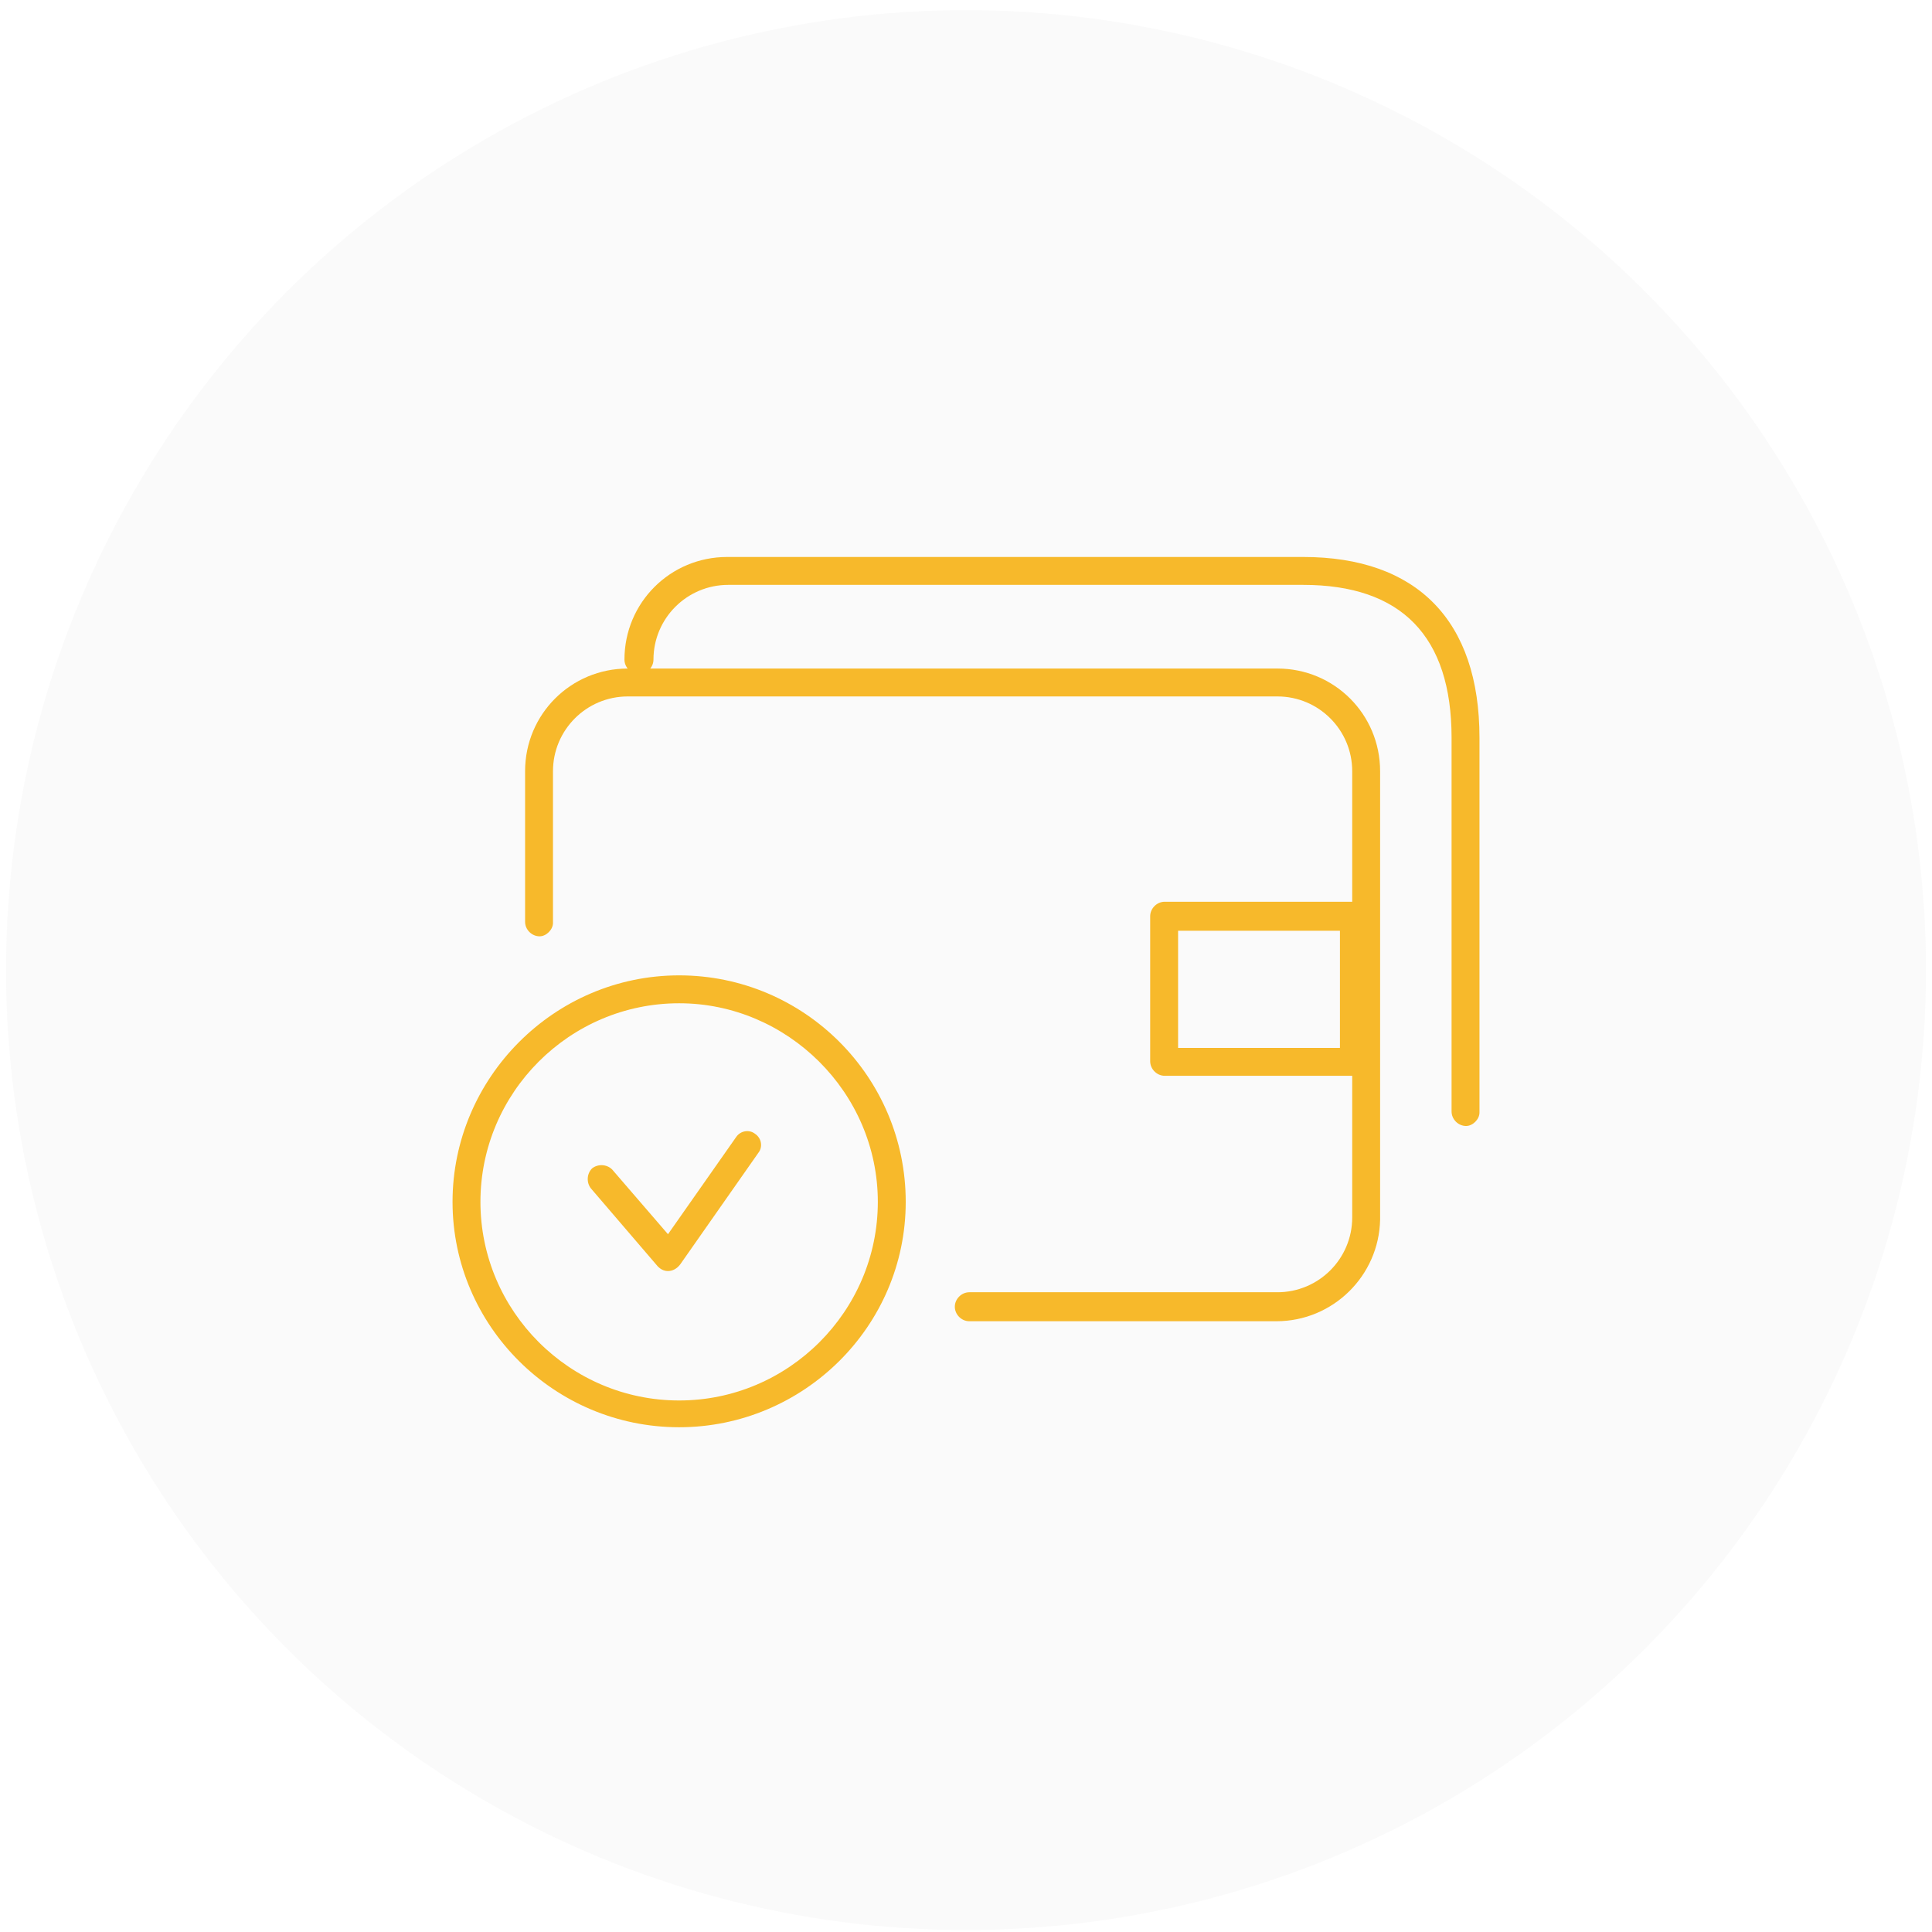 <svg width="111" height="111" viewBox="0 0 111 111" fill="none" xmlns="http://www.w3.org/2000/svg">
<circle cx="55.501" cy="55.735" r="55.153" fill="#C4C4C4" fill-opacity="0.08"/>
<g clip-path="url(#clip0)">
<path d="M73.328 75.91H55.692C55.243 75.91 54.858 75.526 54.858 75.077C54.858 74.628 55.243 74.244 55.692 74.244H73.392C75.765 74.244 77.689 72.32 77.689 69.949V44.308C77.689 41.936 75.765 40.013 73.392 40.013H36.068C33.695 40.013 31.771 41.936 31.771 44.308V53.026C31.771 53.41 31.386 53.795 31.002 53.795C30.553 53.795 30.168 53.41 30.168 52.962V44.308C30.168 41.038 32.797 38.41 36.068 38.41H73.392C76.662 38.41 79.292 41.038 79.292 44.308V70.077C79.228 73.282 76.598 75.91 73.328 75.91Z" fill="#F7B92B"/>
<path d="M84.231 64.692C83.782 64.692 83.398 64.308 83.398 63.859V42.385C83.398 36.551 80.512 33.603 74.868 33.603H41.841C39.468 33.603 37.544 35.526 37.544 37.897C37.544 38.346 37.16 38.731 36.711 38.731C36.262 38.731 35.877 38.346 35.877 37.897C35.877 34.628 38.506 32 41.777 32H74.868C81.41 32 85.001 35.654 85.001 42.385V63.923C85.001 64.308 84.616 64.692 84.231 64.692Z" fill="#F7B92B"/>
<path d="M39.019 82C31.836 82 26 76.167 26 69.051C26 61.936 31.836 56.038 39.019 56.038C46.201 56.038 52.037 61.872 52.037 69.051C52.037 76.231 46.137 82 39.019 82ZM39.019 57.641C32.734 57.641 27.603 62.769 27.603 69.051C27.603 75.333 32.734 80.462 39.019 80.462C45.303 80.462 50.434 75.333 50.434 69.051C50.434 62.769 45.239 57.641 39.019 57.641Z" fill="#F7B92B"/>
<path d="M77.818 61.808H66.916C66.467 61.808 66.082 61.423 66.082 60.974V52.641C66.082 52.192 66.467 51.808 66.916 51.808H77.818C78.267 51.808 78.652 52.192 78.652 52.641V60.974C78.588 61.423 78.203 61.808 77.818 61.808ZM67.685 60.205H76.984V53.474H67.685V60.205Z" fill="#F7B92B"/>
<path d="M38.378 73.026C38.121 73.026 37.929 72.897 37.8 72.769L33.953 68.282C33.696 67.962 33.696 67.449 34.017 67.128C34.337 66.872 34.85 66.872 35.171 67.192L38.378 70.91L42.29 65.333C42.546 64.949 43.059 64.885 43.38 65.141C43.765 65.397 43.829 65.91 43.572 66.231L39.083 72.641C38.891 72.897 38.634 73.026 38.378 73.026Z" fill="#F7B92B"/>
</g>
<defs>
<clipPath id="clip0">
<rect width="59" height="50" fill="white" transform="translate(26 32)"/>
</clipPath>
</defs>
</svg>
